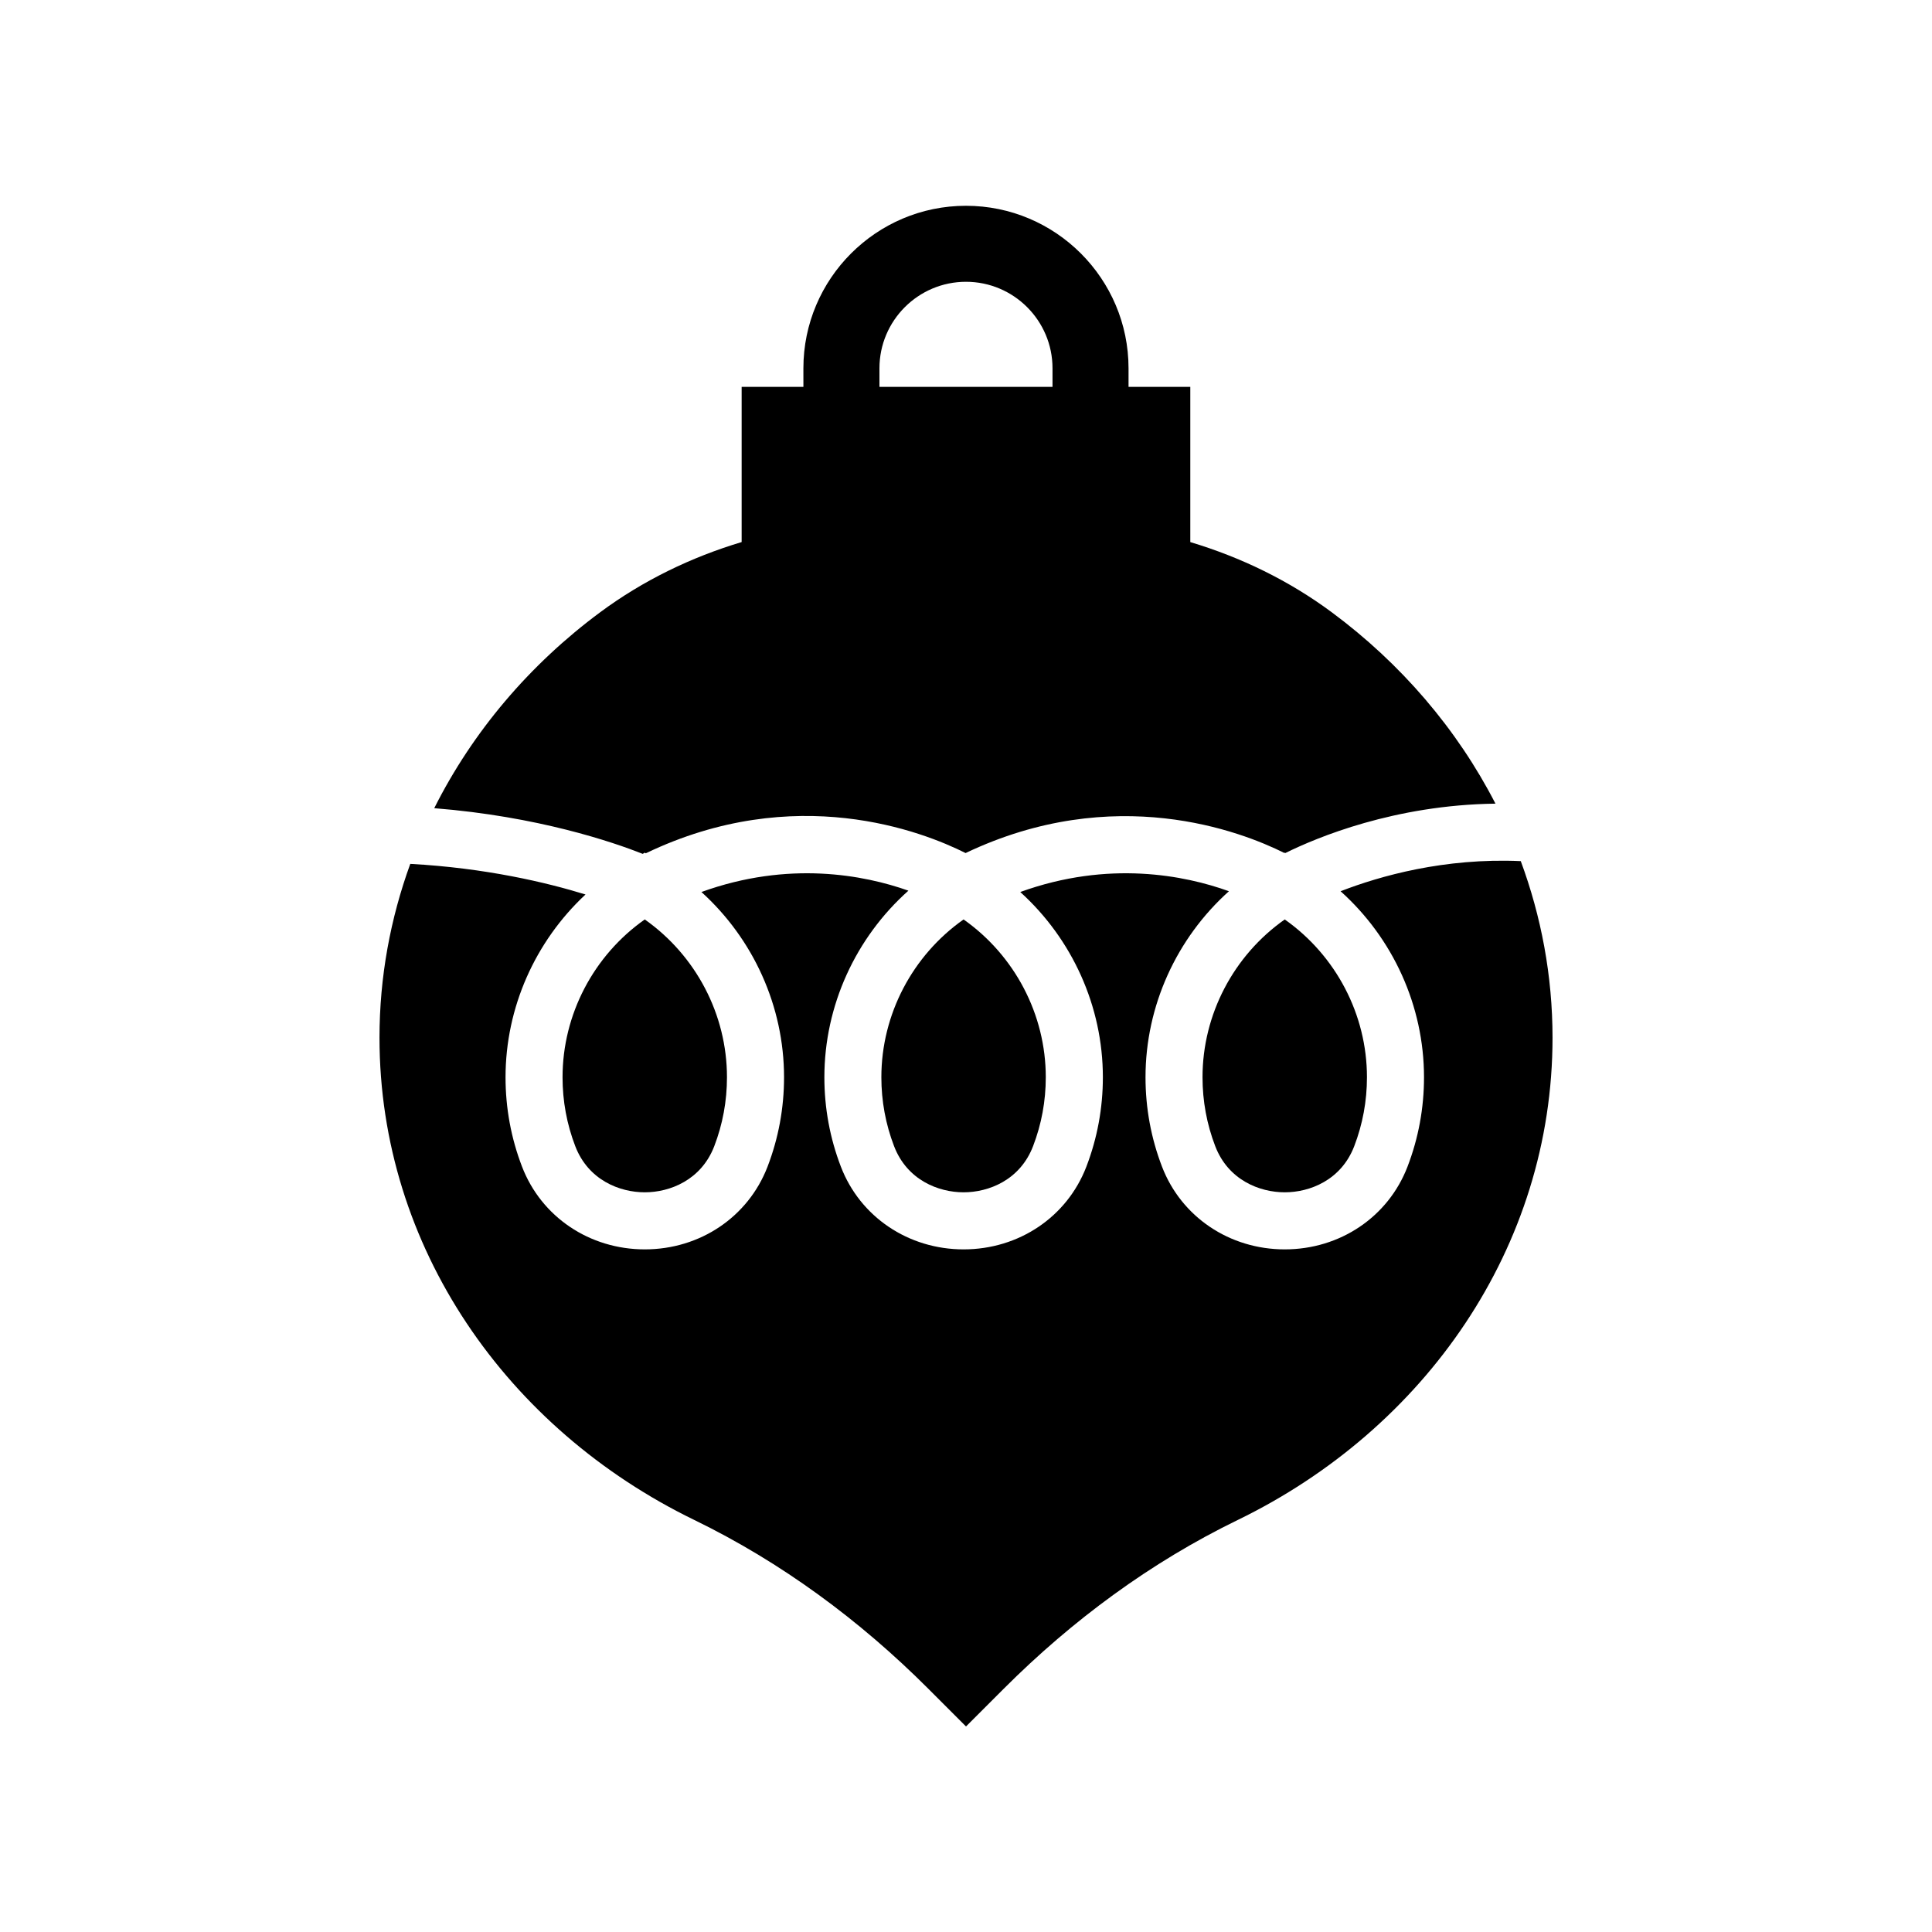 <?xml version="1.0" encoding="UTF-8"?>
<!-- Uploaded to: SVG Repo, www.svgrepo.com, Generator: SVG Repo Mixer Tools -->
<svg fill="#000000" width="800px" height="800px" version="1.1" viewBox="144 144 512 512" xmlns="http://www.w3.org/2000/svg">
 <g>
  <path d="m293.08 429.48c0 6.301 1.133 12.449 3.371 18.27 3.461 9.008 11.785 12.223 18.414 12.223 6.633 0 14.957-3.211 18.422-12.223 2.234-5.82 3.367-11.965 3.367-18.27 0-16.645-8.25-32.285-21.789-41.816-13.535 9.527-21.785 25.168-21.785 41.816z"/>
  <path d="m462.68 429.48c0 6.301 1.133 12.449 3.371 18.27 3.461 9.008 11.785 12.223 18.418 12.223s14.957-3.211 18.418-12.223c2.234-5.82 3.371-11.965 3.371-18.27 0-16.645-8.25-32.285-21.789-41.816-13.539 9.527-21.789 25.168-21.789 41.816z"/>
  <path d="m356.91 246.52h-16.367v41.133c-13.41 4.023-26.137 10.184-37.496 18.605-18.664 13.836-33.77 31.605-43.969 51.922 27.469 2.176 47.355 8.98 55.246 12.102l0.539-0.312 0.277 0.16c39.621-19.02 73.391-5.766 84.75-0.062 39.391-18.777 73.023-5.75 84.453-0.031l0.117-0.066 0.164 0.094c8.355-4.129 28.953-12.754 55.688-13.09-10.191-19.812-25.078-37.148-43.375-50.711-11.359-8.422-24.086-14.582-37.496-18.605v-41.133h-16.367v-4.914c0-23.754-19.324-43.078-43.082-43.078-23.758 0-43.086 19.324-43.086 43.078zm20.152-4.914c0-12.645 10.289-22.93 22.934-22.93s22.93 10.285 22.93 22.93v4.914h-45.863z"/>
  <path d="m244.57 419c0 55.527 33.832 103.7 83.41 127.8 23.07 11.211 43.879 26.582 62.016 44.719l10.008 10.012 10.008-10.008c18.137-18.137 38.945-33.508 62.016-44.719 49.574-24.094 83.41-72.27 83.41-127.8 0-16.387-2.988-32.117-8.414-46.797-20.238-0.91-37.328 3.934-47.754 7.981 13.871 12.445 22.109 30.367 22.109 49.305 0 8.164-1.473 16.133-4.375 23.691-5.117 13.312-17.883 21.914-32.527 21.914-14.645 0-27.41-8.602-32.527-21.914-2.902-7.559-4.375-15.527-4.375-23.691 0-18.941 8.238-36.863 22.109-49.309-11.707-4.219-31.883-8.266-55.301 0.207 13.738 12.438 21.891 30.262 21.891 49.102 0 8.156-1.473 16.129-4.375 23.691-5.117 13.312-17.883 21.914-32.527 21.914-14.645 0-27.41-8.602-32.527-21.914-2.902-7.562-4.375-15.531-4.375-23.691 0-19.012 8.301-37.004 22.27-49.457-11.773-4.168-31.723-8.016-54.852 0.355 13.738 12.438 21.895 30.262 21.895 49.102 0 8.164-1.473 16.133-4.375 23.691-5.121 13.312-17.887 21.914-32.527 21.914h-0.004c-14.641 0-27.41-8.605-32.527-21.914-2.902-7.559-4.375-15.527-4.375-23.691 0-18.516 7.887-36.043 21.195-48.445-10.312-3.18-26.465-7.023-46.438-8.113-5.262 14.469-8.16 29.949-8.16 46.066z"/>
  <path d="m377.57 429.48c0 6.297 1.133 12.441 3.371 18.27 3.461 9.008 11.785 12.223 18.418 12.223 6.633 0 14.953-3.211 18.414-12.223 2.238-5.824 3.371-11.969 3.371-18.27 0-16.645-8.25-32.289-21.789-41.816-13.539 9.531-21.785 25.172-21.785 41.816z"/>
 </g>
</svg>